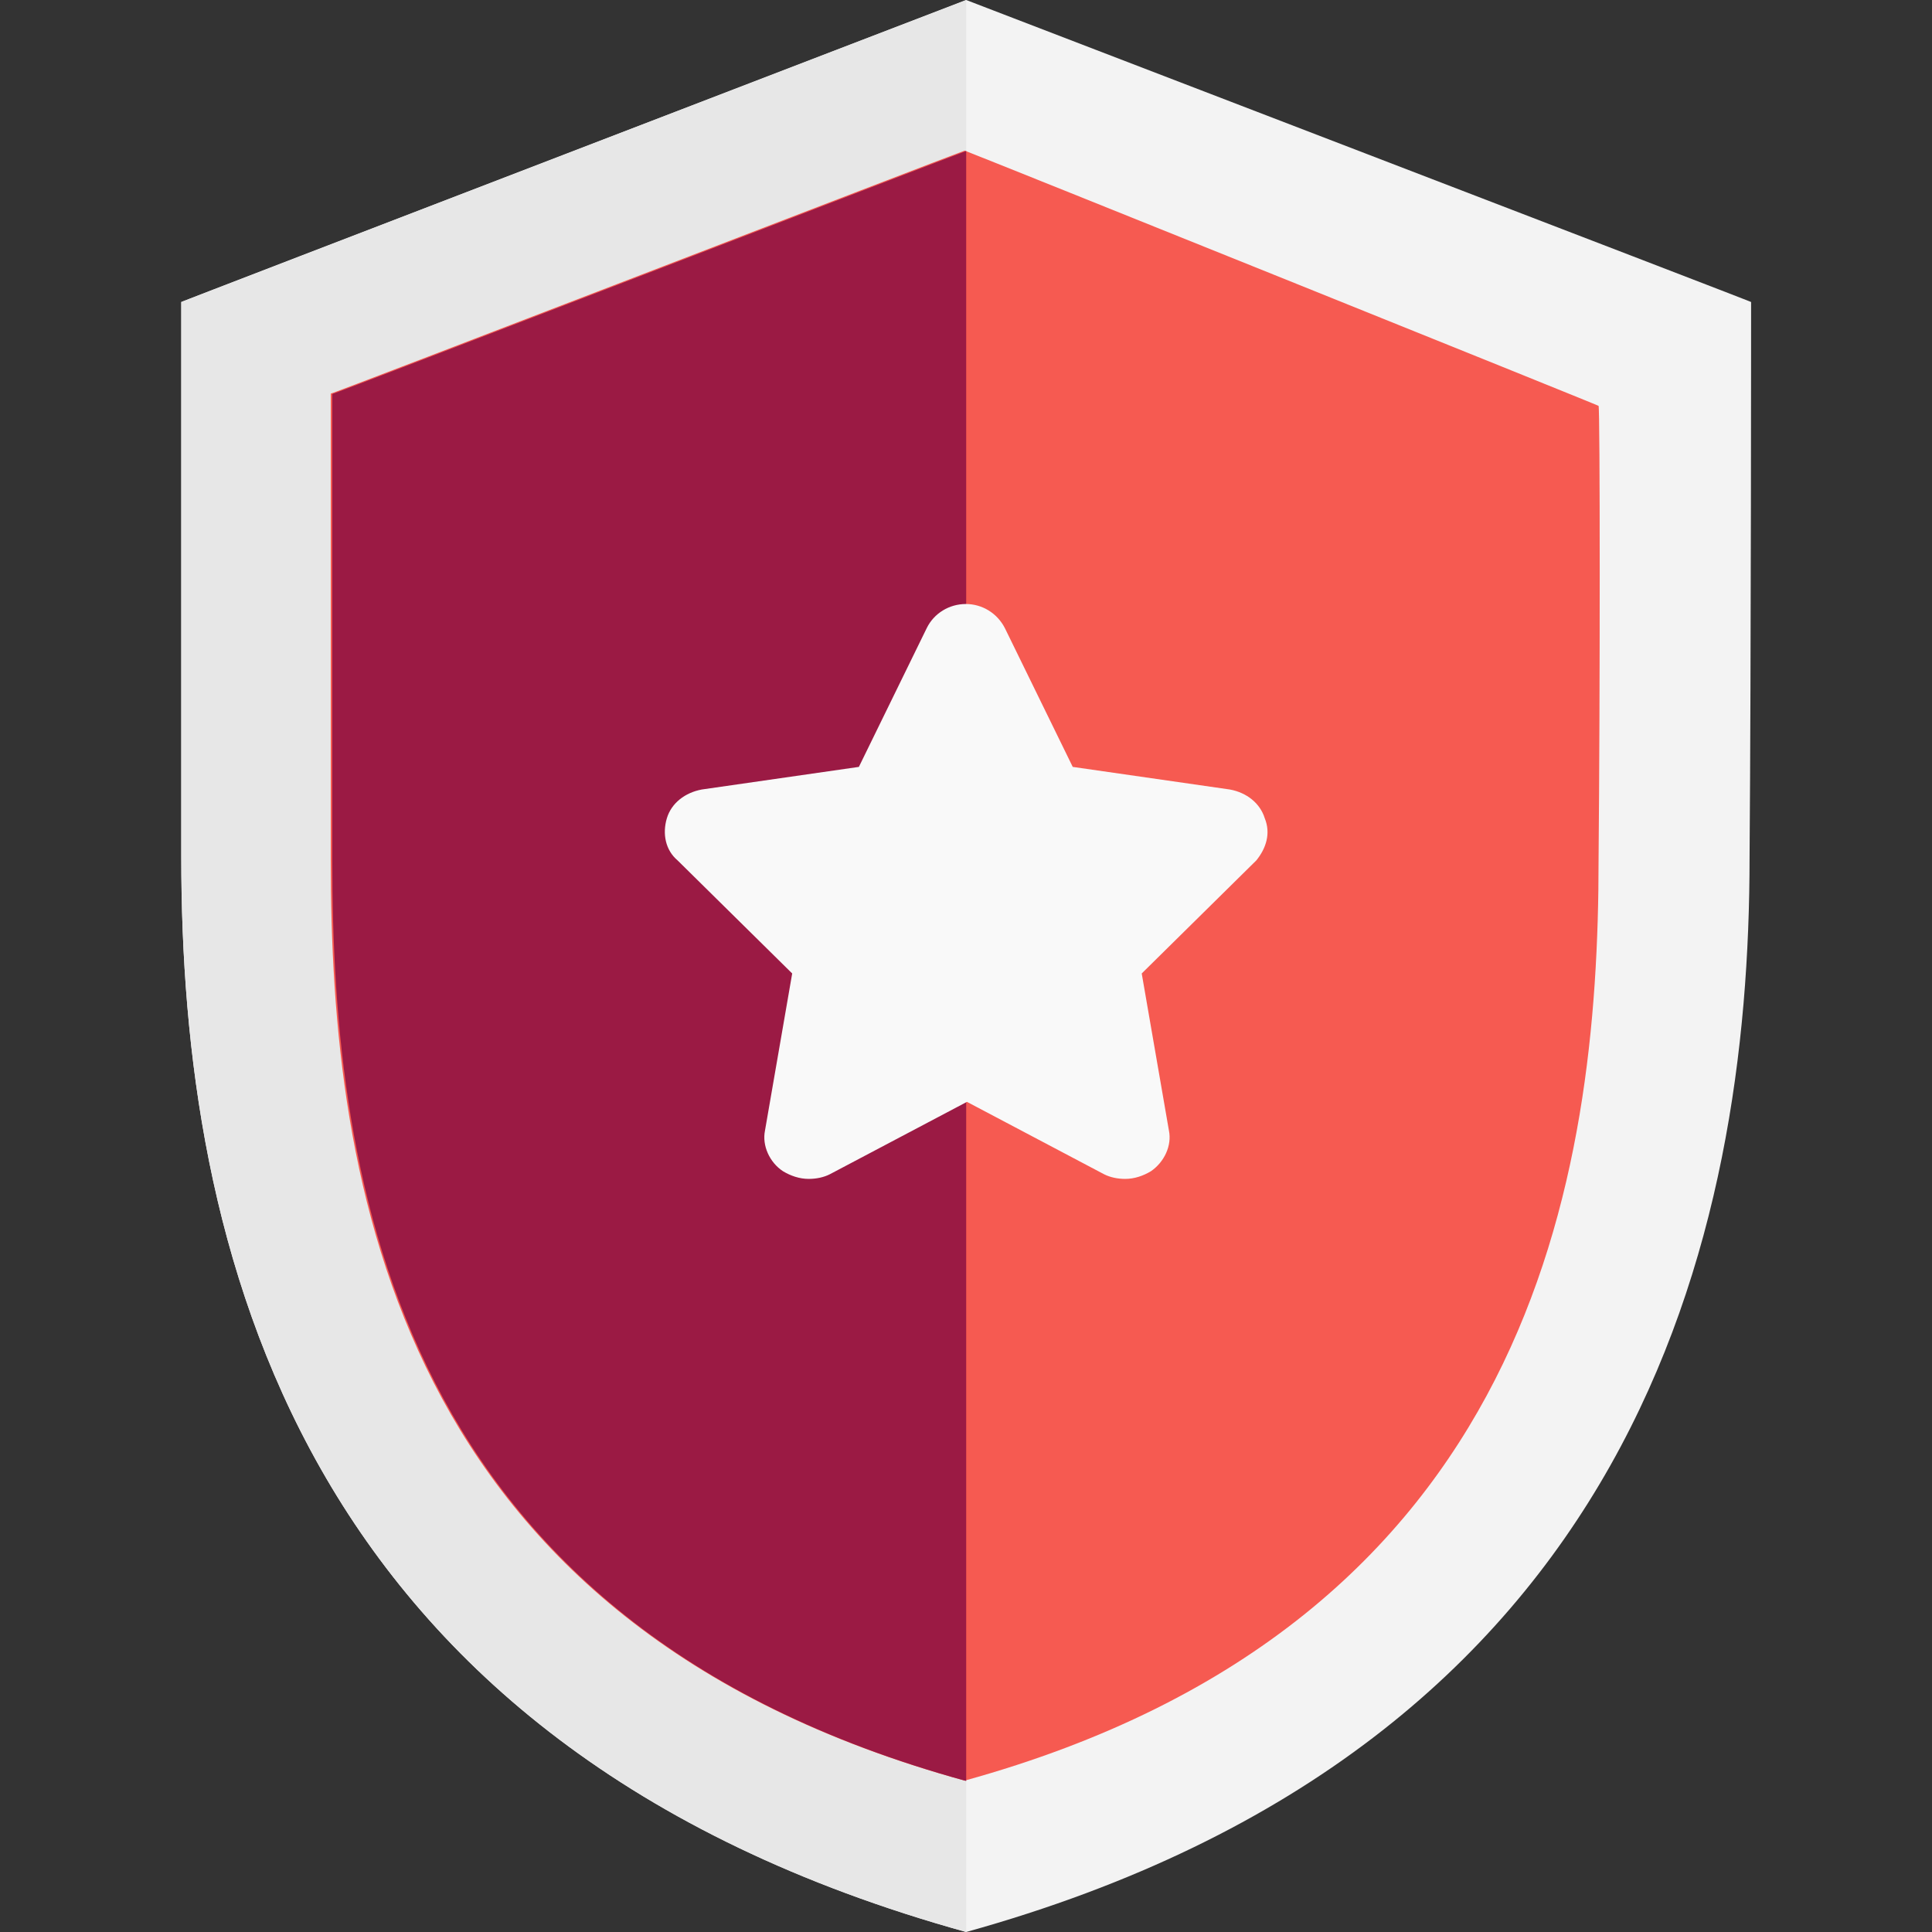 <svg xmlns="http://www.w3.org/2000/svg" viewBox="0 0 504.1 504.1" enable-background="new 0 0 504.1 504.1"><rect x="0" y="0" width="504.1" height="504.1" fill="#333333" stroke="none"/><style type="text/css">.st0{fill:#F3F3F3;} .st1{fill:#E7E7E7;} .st2{fill:#F65A51;} .st3{fill:#9B1A44;} .st4{fill:#F9F9F9;}</style><path class="st0" d="M456.9 78.8c.4 0-199.7-76.8-204.8-78.8-4 1.6-205.2 78.8-204.8 78.8v144.9c0 100.4 28.8 231.6 204.8 280.4 175.7-48.8 204.4-182.4 204.4-280.4.4-49.6.4-144.9.4-144.9z"/><path class="st1" d="M47.3 223.7c0 100.4 28.8 231.6 204.8 280.4v-504.1c-7.5 2.8-204.8 78.8-204.8 78.8v144.9z"/><path class="st2" d="M417.1 105.9c.4 0-161.1-65-165.4-66.6-3.5 1.2-165.8 63.8-165.4 63.4v121.7c0 84.3 16.5 199.3 165.4 240.2 148.5-41 165.4-157.9 165.4-240.2.4-41.7.4-118.5 0-118.5z"/><path class="st3" d="M252.1 39.4c-3.5 1.2-165.8 63.8-165.4 63.4v121.7c0 84.3 16.5 199.3 165.4 240.2v-425.3z"/><path class="st4" d="M330 213.5c-1.2-3.9-4.7-6.7-9.1-7.5l-41-5.9-17.7-36.2c-2-3.9-5.9-6.3-10.2-6.3s-8.3 2.4-10.2 6.3l-17.7 36.2-41 5.9c-4.3.8-7.9 3.5-9.1 7.5s-.4 8.3 2.8 11l29.9 29.5-7.1 41c-.8 3.9 1.2 8.3 4.7 10.6 2 1.2 4.3 2 6.7 2 2 0 3.9-.4 5.5-1.2l35.8-18.9 35.8 18.9c1.6.8 3.5 1.2 5.5 1.2 2.4 0 4.7-.8 6.7-2 3.5-2.4 5.5-6.7 4.7-10.6l-7.1-41 29.9-29.5c2.6-3.2 3.8-7.1 2.2-11z"/></svg>